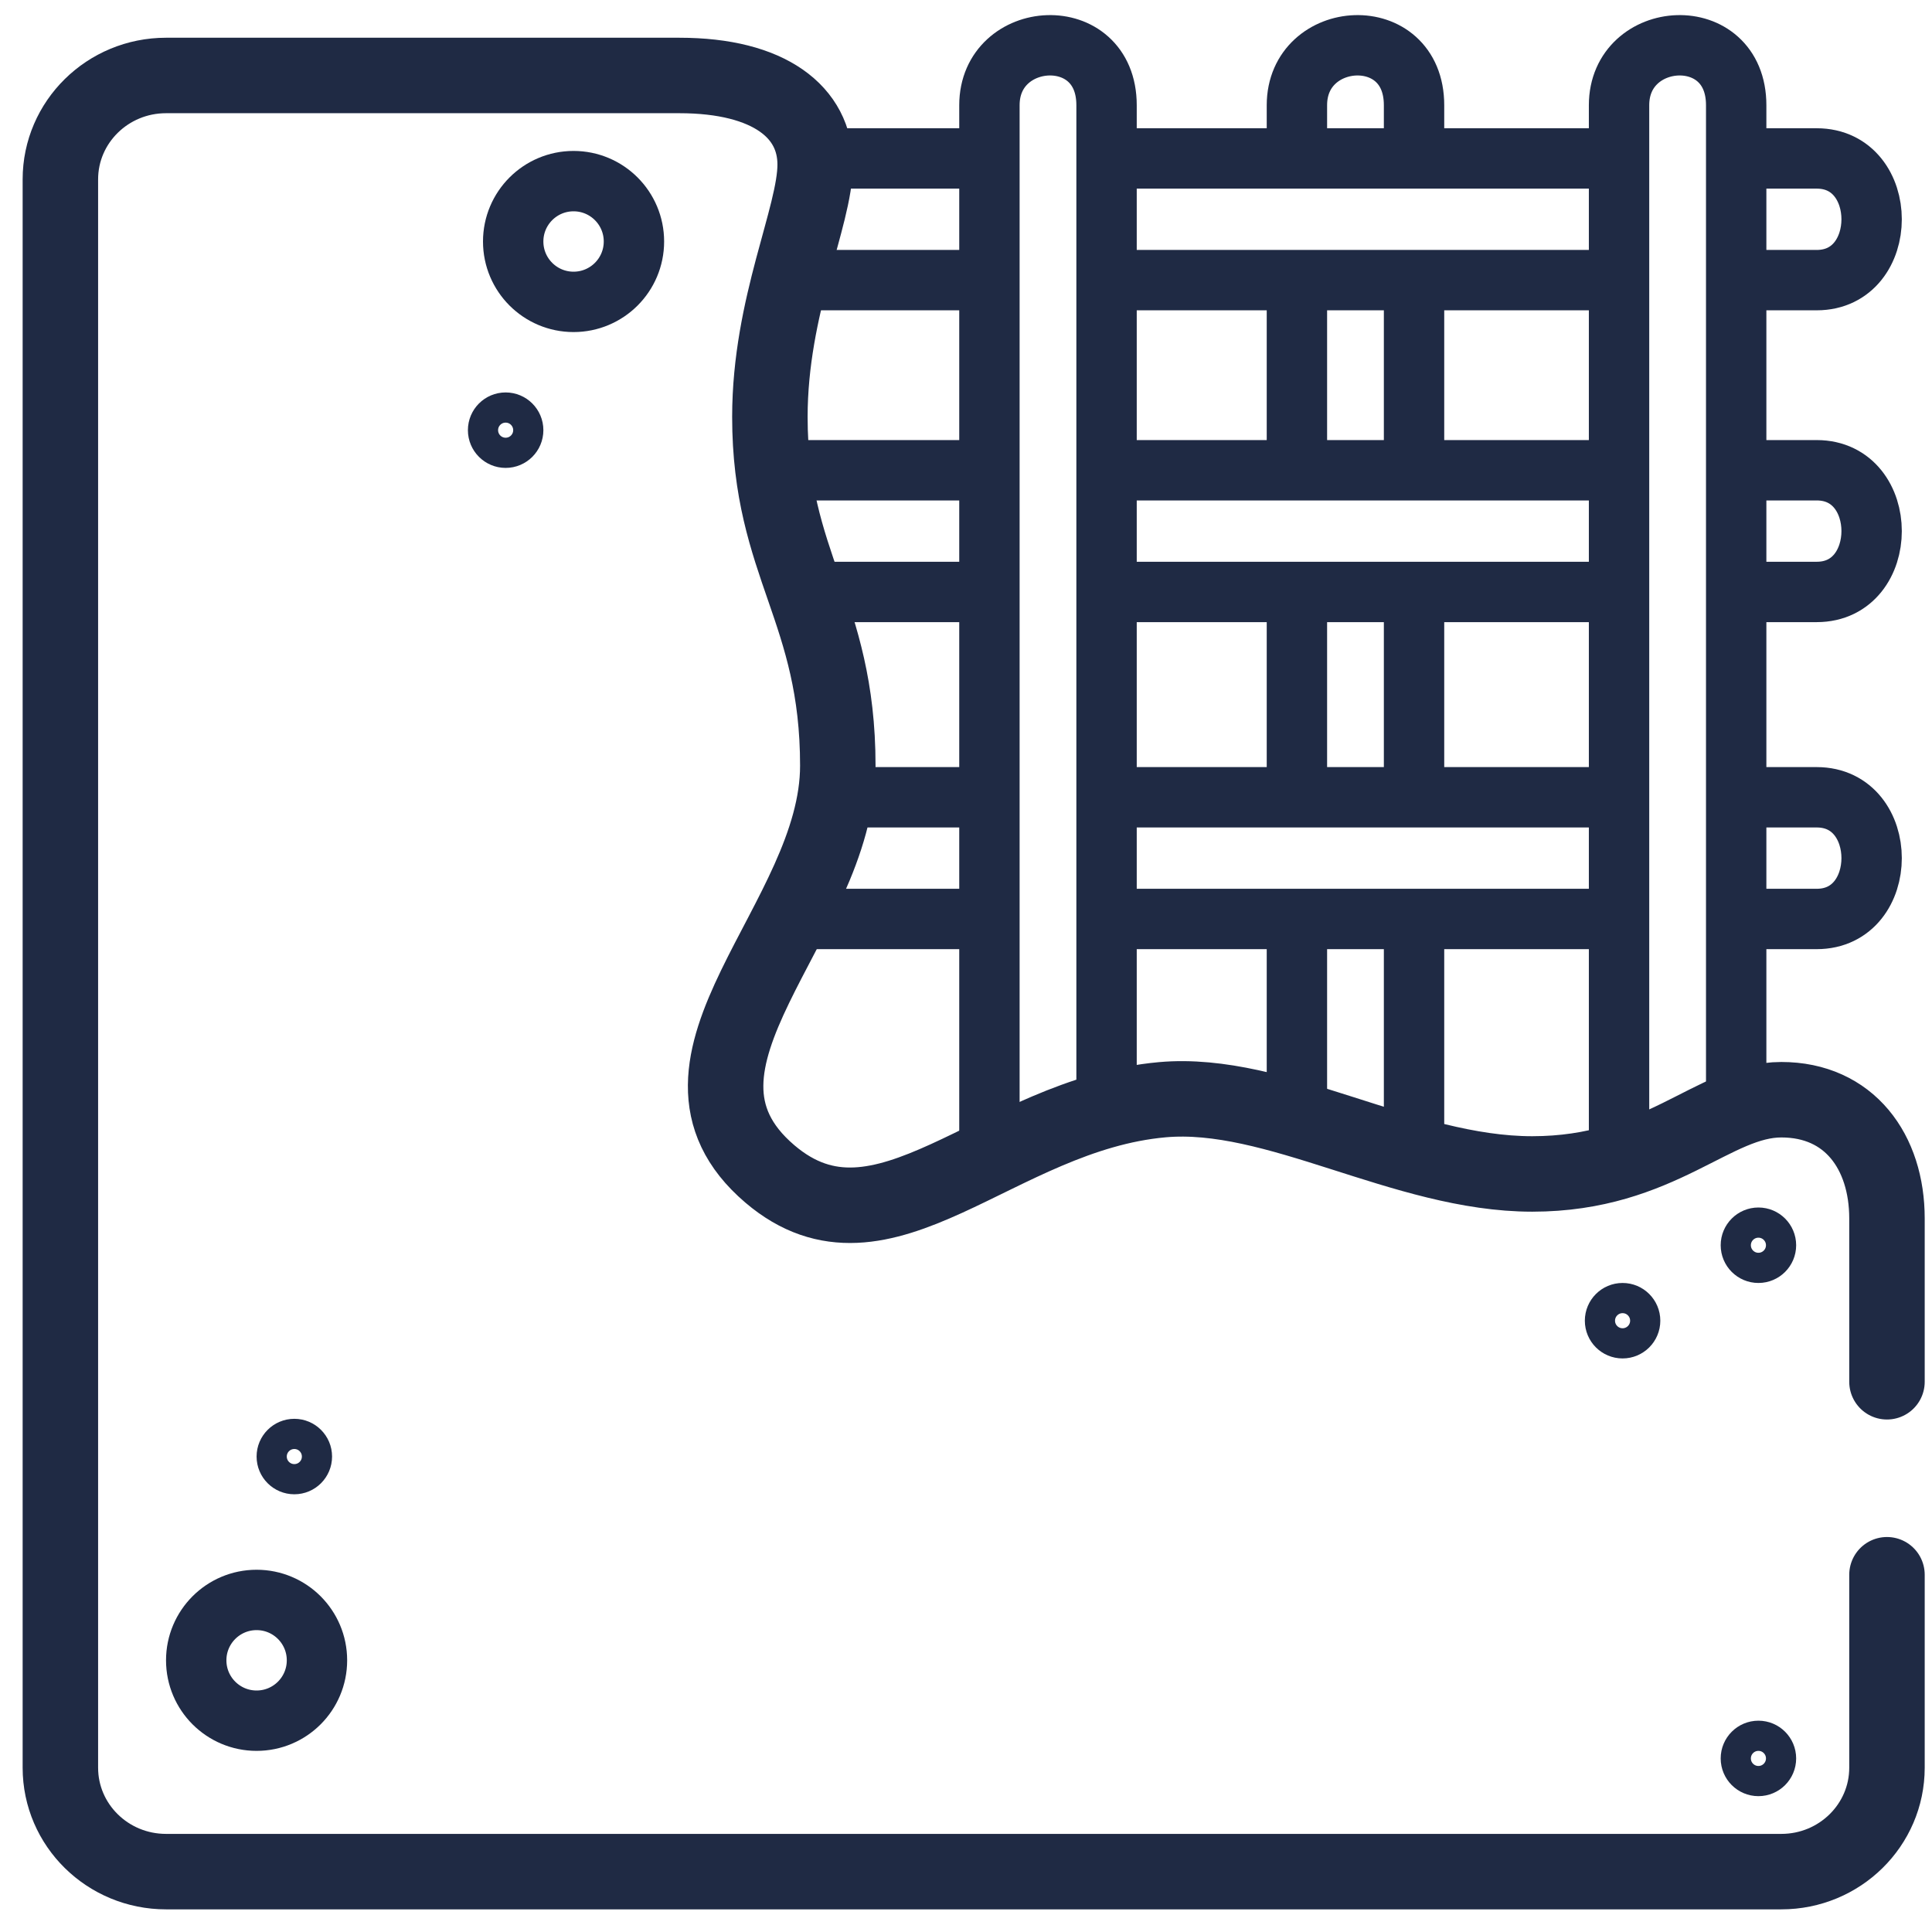 <?xml version="1.0" encoding="UTF-8"?>
<svg width="128" height="128" viewBox="0 0 128 128" fill="none" xmlns="http://www.w3.org/2000/svg">
<path d="M125.017 91.546V80.727C125.017 76.302 122.517 72.859 118.016 72.859C113.515 72.859 110.015 77.777 101.514 77.777C93.013 77.777 84.547 72.186 77.01 72.859C66.009 73.843 58.508 84.169 51.007 77.777C42.389 70.433 55.507 61.058 55.507 50.731C55.507 40.405 51.007 37.455 51.007 27.62C51.007 20.244 54.007 14.343 54.007 10.901C54.007 7.459 51.007 5 45.006 5H11.001C7.134 5 4 8.082 4 11.884V117.116C4 120.918 7.134 124 11.001 124H118.016C121.883 124 125.017 120.918 125.017 117.116V104.331" stroke="#1F2A44" stroke-width="5" stroke-linecap="round"/>
<circle cx="38" cy="16" r="4" stroke="#1F2A44" stroke-width="4"/>
<circle cx="17" cy="110" r="4" stroke="#1F2A44" stroke-width="4"/>
<circle cx="33.5" cy="28.5" r="1.5" stroke="#1F2A44" stroke-width="2"/>
<circle cx="19.5" cy="96.5" r="1.5" stroke="#1F2A44" stroke-width="2"/>
<circle cx="107.5" cy="87.5" r="1.5" stroke="#1F2A44" stroke-width="2"/>
<circle cx="116.5" cy="82.5" r="1.5" stroke="#1F2A44" stroke-width="2"/>
<circle cx="116.5" cy="116.5" r="1.5" stroke="#1F2A44" stroke-width="2"/>
<path d="M115.027 71.969V60.884M107.266 74.992V60.884M93.684 76V60.884M85.924 73.481V60.884M73.312 71.969V60.884M65.552 74.992V60.884M115.027 10.497V6.97C115.027 1.428 107.266 1.932 107.266 6.97V10.497M115.027 10.497H120.362C125.213 10.497 125.213 18.559 120.362 18.559H115.027M115.027 10.497V18.559M115.027 18.559V31.156M93.684 10.497V6.97C93.684 1.428 85.924 1.932 85.924 6.97V10.497M93.684 10.497H107.266M93.684 10.497H85.924M85.924 10.497H73.312M93.684 18.559V31.156M93.684 18.559H107.266M93.684 18.559H85.924M85.924 18.559V31.156M85.924 18.559H73.312M85.924 31.156H73.312M85.924 31.156H93.684M93.684 31.156H107.266M85.924 39.218V52.822M85.924 39.218H73.312M85.924 39.218H93.684M93.684 39.218V52.822M93.684 39.218H107.266M85.924 52.822H73.312M85.924 52.822H93.684M93.684 52.822H107.266M93.684 60.884H107.266M93.684 60.884H85.924M85.924 60.884H73.312M115.027 31.156H120.362C125.213 31.156 125.213 39.218 120.362 39.218H115.027M115.027 31.156V39.218M115.027 39.218V52.822M115.027 52.822H120.362C125.213 52.822 125.213 60.884 120.362 60.884H115.027M115.027 52.822V60.884M107.266 60.884V52.822M73.312 60.884V52.822M65.552 60.884H51.97M65.552 60.884V52.822M107.266 52.822V39.218M73.312 52.822V39.218M107.266 39.218V31.156M73.312 39.218V31.156M107.266 31.156V18.559M73.312 31.156V18.559M107.266 18.559V10.497M73.312 18.559V10.497M73.312 10.497V6.97C73.312 1.428 65.552 1.932 65.552 6.97V10.497M65.552 18.559H51M65.552 18.559V10.497M65.552 18.559V31.156M65.552 10.497H54.395M65.552 31.156H51M65.552 31.156V39.218M65.552 39.218H54.395M65.552 39.218V52.822M65.552 52.822H55.365" stroke="#1F2A44" stroke-width="4" stroke-linejoin="round"/>
</svg>
